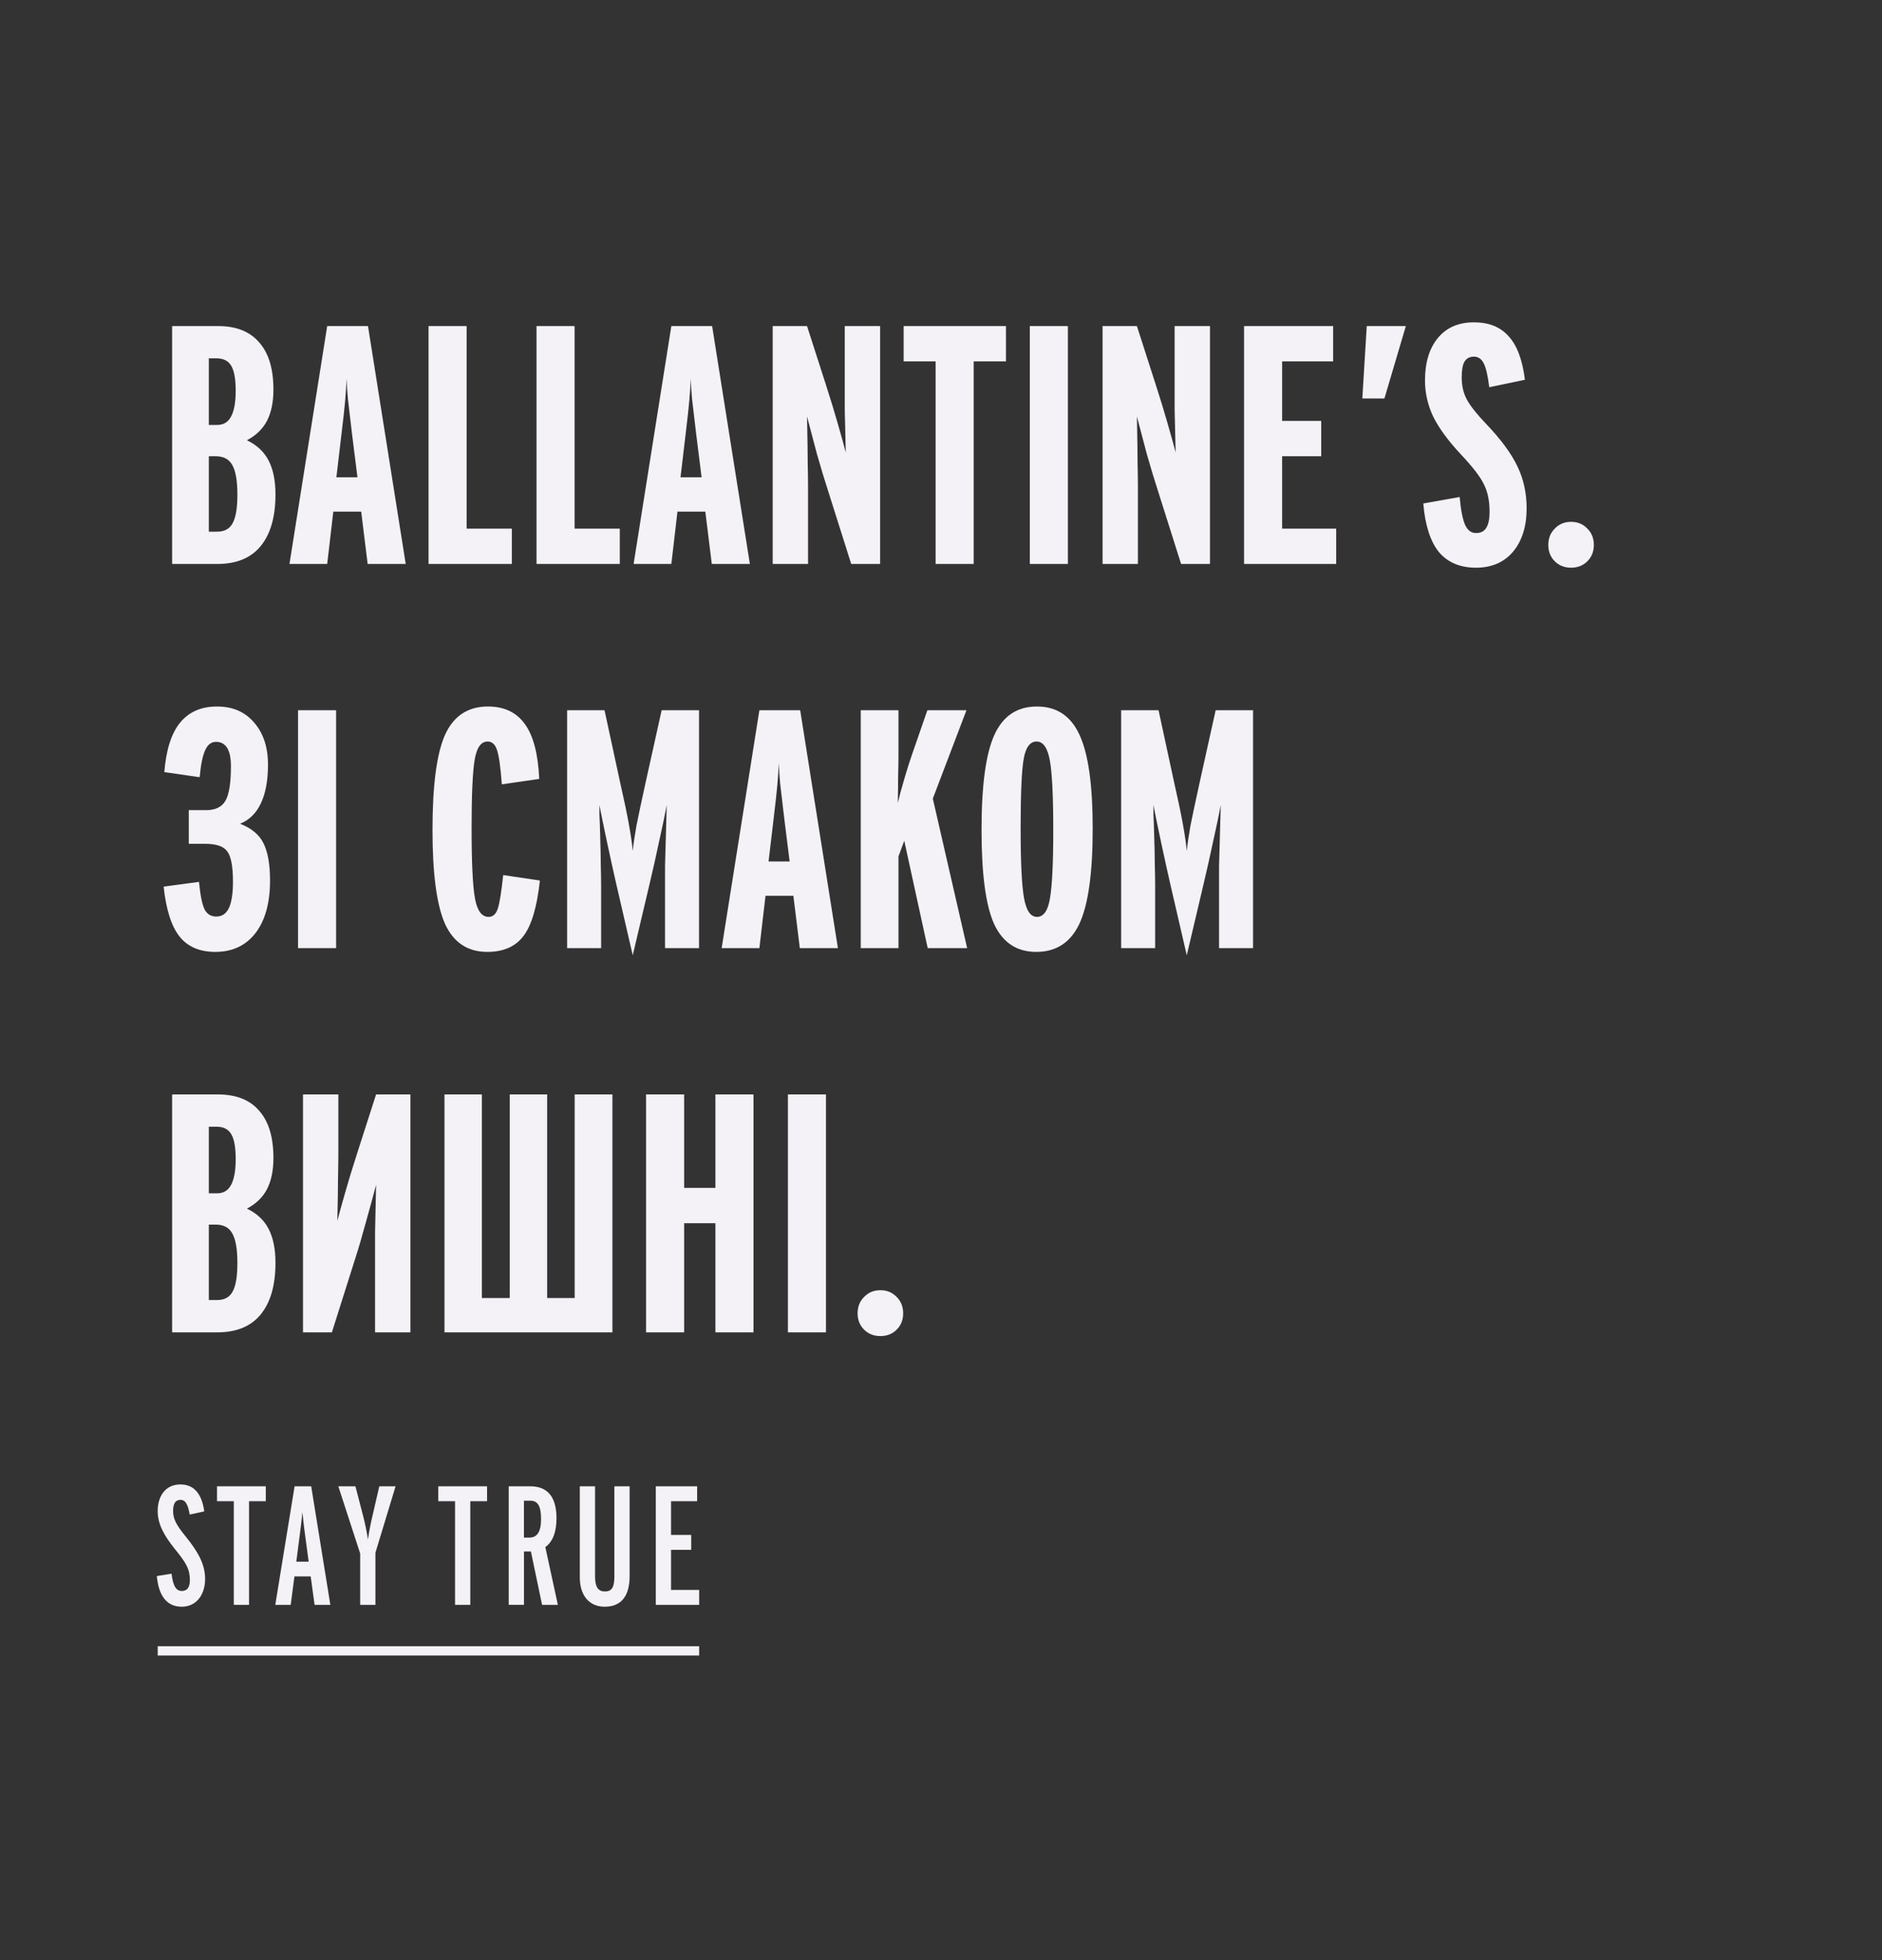 <svg width="480" height="500" viewBox="0 0 480 500" fill="none" xmlns="http://www.w3.org/2000/svg">
<rect x="0" y="0" width="480" height="500" fill="#333333" stroke="none"/>
<g clip-path="url(#clip0_99_6056)">
<path d="M46.349 409.851C42.635 409.851 40.475 407.217 40 402.031L43.757 401.426C44.143 404.796 45.051 405.834 46.349 405.834C47.732 405.834 48.425 404.927 48.425 403.069C48.425 400.22 47.476 398.661 44.492 394.993C42.071 391.963 40.214 388.942 40.214 385.483C40.214 381.685 42.16 378.659 46.005 378.659C49.85 378.659 51.535 381.554 52.098 385.53L48.383 386.349C47.951 383.803 47.303 382.592 46.051 382.592C44.799 382.592 44.148 383.453 44.148 385.399C44.148 387.517 44.971 388.988 47.345 391.925C50.325 395.598 52.312 398.88 52.312 402.725C52.312 406.784 50.106 409.851 46.349 409.851Z" fill="#F4F2F6"/>
<path d="M55.352 379.134V382.937H59.63V409.377H63.517V382.937H67.794V379.134H55.352Z" fill="#F4F2F6"/>
<path d="M77.602 389.938C77.43 388.513 77.258 387.173 77.127 385.744C76.997 387.168 76.825 388.509 76.653 389.975L75.573 398.358H78.724L77.597 389.933L77.602 389.938ZM80.237 409.381L79.241 402.124H75.093L74.144 409.381H70.21L75.135 379.134H79.371L84.254 409.377H80.237V409.381Z" fill="#F4F2F6"/>
<path d="M95.752 396.068V409.377H91.865V396.287L86.288 379.134H90.65L92.638 386.782C93.029 388.248 93.587 390.971 93.848 392.703C94.067 390.976 94.625 388.206 94.974 386.782L96.743 379.134H100.891L95.752 396.073V396.068Z" fill="#F4F2F6"/>
<path d="M111.783 379.134V382.937H116.061V409.377H119.948V382.937H124.226V379.134H111.783Z" fill="#F4F2F6"/>
<path d="M135.225 382.806H133.629V392.223H135.011C136.868 392.223 137.995 390.925 137.995 387.513C137.995 384.1 137.134 382.802 135.23 382.802M138.256 409.372L135.407 395.761H133.638V409.372H129.746V379.134H135.235C138.907 379.134 141.933 380.991 141.933 387.298C141.933 390.929 140.895 393.345 139.084 394.644L142.282 409.377H138.265L138.256 409.372Z" fill="#F4F2F6"/>
<path d="M154.226 409.851C150.251 409.851 147.877 406.956 147.877 402.334V379.134H151.764V402.12C151.764 404.885 152.625 405.965 154.273 405.965C156.042 405.965 156.694 404.885 156.694 402.161V379.134H160.58V402.073C160.58 407.04 158.509 409.851 154.231 409.851" fill="#F4F2F6"/>
<path d="M167.26 379.134V409.377H178.32V405.573H171.147V395.337H176.291V391.534H171.147V382.937H177.804V379.134H167.26Z" fill="#F4F2F6"/>
<path d="M178.316 419.934H40.224V422.303H178.316V419.934Z" fill="#F4F2F6"/>
</g>
<path d="M62.974 112.303C65.517 113.517 67.367 115.251 68.523 117.505C69.679 119.759 70.257 122.62 70.257 126.088C70.257 131.868 68.985 136.289 66.442 139.353C63.957 142.358 60.287 143.861 55.432 143.861H43.901V83.174H55.605C60.229 83.174 63.726 84.561 66.096 87.335C68.523 90.052 69.737 94.068 69.737 99.386C69.737 102.565 69.188 105.223 68.09 107.362C66.991 109.443 65.286 111.09 62.974 112.303ZM60.114 99.646C60.114 96.698 59.738 94.589 58.986 93.317C58.235 92.046 56.992 91.41 55.258 91.41H53.264V108.402H55.345C56.964 108.402 58.148 107.709 58.9 106.321C59.709 104.877 60.114 102.651 60.114 99.646ZM60.547 126.175C60.547 122.649 60.114 120.135 59.246 118.632C58.437 117.13 57.021 116.378 54.998 116.378H53.264V135.625H55.345C57.252 135.625 58.582 134.902 59.333 133.457C60.142 132.012 60.547 129.585 60.547 126.175ZM93.855 83.174L103.478 143.861H93.768L92.121 130.51H85.011L83.451 143.861H73.828L83.451 83.174H93.855ZM85.792 121.753H91.167L89.78 110.656C89.317 106.668 88.971 103.721 88.739 101.813C88.566 99.906 88.45 98.172 88.393 96.612C88.335 98.23 88.219 100.05 88.046 102.073C87.872 104.038 87.555 106.928 87.092 110.743L85.792 121.753ZM130.543 134.844V143.861H109.303V83.174H119.013V134.844H130.543ZM158.079 134.844V143.861H136.839V83.174H146.549V134.844H158.079ZM181.627 83.174L191.251 143.861H181.541L179.893 130.51H172.784L171.224 143.861H161.601L171.224 83.174H181.627ZM173.565 121.753H178.94L177.553 110.656C177.09 106.668 176.743 103.721 176.512 101.813C176.339 99.906 176.223 98.172 176.166 96.612C176.108 98.23 175.992 100.05 175.819 102.073C175.645 104.038 175.327 106.928 174.865 110.743L173.565 121.753ZM224.471 83.174V143.861H217.102L211.207 125.221C210.34 122.563 209.386 119.413 208.346 115.771C207.363 112.072 206.525 108.893 205.832 106.235C205.947 111.899 206.005 115.916 206.005 118.286C206.063 120.655 206.092 122.649 206.092 124.268V143.861H197.076V83.174H205.832L210.6 97.999C211.814 101.755 212.854 105.166 213.721 108.229C214.588 111.234 215.253 113.633 215.715 115.425C215.6 110.859 215.513 107.275 215.455 104.674C215.455 102.016 215.455 99.935 215.455 98.432V83.174H224.471ZM256.571 83.174V92.19H248.335V143.861H238.625V92.19H230.475V83.174H256.571ZM272.36 83.174V143.861H262.65V83.174H272.36ZM308.604 83.174V143.861H301.235L295.339 125.221C294.472 122.563 293.519 119.413 292.478 115.771C291.496 112.072 290.658 108.893 289.964 106.235C290.08 111.899 290.138 115.916 290.138 118.286C290.195 120.655 290.224 122.649 290.224 124.268V143.861H281.208V83.174H289.964L294.732 97.999C295.946 101.755 296.987 105.166 297.853 108.229C298.72 111.234 299.385 113.633 299.848 115.425C299.732 110.859 299.645 107.275 299.587 104.674C299.587 102.016 299.587 99.935 299.587 98.432V83.174H308.604ZM340.79 134.844V143.861H317.295V83.174H340.009V92.19H327.005V107.362H336.975V116.378H327.005V134.844H340.79ZM348.587 83.174H358.557L353.095 101.64H347.46L348.587 83.174ZM379.046 108.142C382.803 112.072 385.462 115.685 387.022 118.979C388.583 122.216 389.363 125.77 389.363 129.643C389.363 134.266 388.207 137.966 385.895 140.74C383.583 143.456 380.433 144.814 376.445 144.814C372.4 144.814 369.25 143.485 366.996 140.826C364.799 138.11 363.47 133.977 363.008 128.429L372.284 126.782C372.573 130.076 373.035 132.446 373.671 133.891C374.307 135.278 375.232 135.972 376.445 135.972C377.659 135.972 378.526 135.538 379.046 134.671C379.624 133.804 379.913 132.417 379.913 130.51C379.913 127.735 379.422 125.395 378.439 123.487C377.515 121.58 375.578 119.066 372.631 115.945C369.336 112.419 366.967 109.182 365.522 106.235C364.135 103.287 363.441 100.224 363.441 97.045C363.441 92.479 364.539 88.867 366.735 86.208C368.932 83.549 371.995 82.22 375.925 82.22C379.74 82.22 382.688 83.405 384.768 85.775C386.907 88.086 388.294 91.785 388.93 96.872L379.827 98.779C379.48 95.889 379.017 93.866 378.439 92.71C377.861 91.554 377.023 90.976 375.925 90.976C374.827 90.976 374.018 91.41 373.498 92.277C373.035 93.086 372.804 94.415 372.804 96.265C372.804 98.403 373.238 100.282 374.105 101.9C374.972 103.518 376.619 105.599 379.046 108.142ZM400.699 133.111C402.375 133.111 403.762 133.689 404.86 134.844C405.958 135.943 406.507 137.33 406.507 139.006C406.507 140.682 405.958 142.069 404.86 143.167C403.762 144.265 402.375 144.814 400.699 144.814C399.023 144.814 397.635 144.265 396.537 143.167C395.439 142.069 394.89 140.682 394.89 139.006C394.89 137.33 395.439 135.943 396.537 134.844C397.635 133.689 399.023 133.111 400.699 133.111ZM61.24 210.13C64.188 211.286 66.182 212.962 67.222 215.158C68.321 217.355 68.87 220.505 68.87 224.608C68.87 230.33 67.627 234.81 65.142 238.046C62.657 241.225 59.246 242.814 54.912 242.814C50.924 242.814 47.889 241.514 45.809 238.913C43.728 236.312 42.37 232.064 41.734 226.169L50.75 224.955C51.097 228.481 51.588 230.85 52.224 232.064C52.86 233.22 53.843 233.798 55.172 233.798C56.617 233.798 57.686 233.076 58.38 231.631C59.073 230.128 59.42 227.903 59.42 224.955C59.42 221.025 58.929 218.424 57.946 217.152C57.021 215.881 55.143 215.245 52.311 215.245H48.149V206.662H52.571C54.941 206.662 56.588 205.853 57.513 204.235C58.437 202.616 58.9 199.698 58.9 195.478C58.9 193.398 58.582 191.837 57.946 190.797C57.31 189.757 56.357 189.236 55.085 189.236C53.871 189.236 52.947 189.959 52.311 191.404C51.675 192.791 51.213 195.074 50.924 198.253L41.907 196.952C42.37 191.288 43.699 187.098 45.895 184.381C48.149 181.607 51.299 180.22 55.345 180.22C59.333 180.22 62.483 181.578 64.795 184.295C67.165 187.011 68.35 190.595 68.35 195.045C68.35 199.091 67.743 202.385 66.529 204.928C65.373 207.414 63.61 209.148 61.24 210.13ZM85.723 181.174V241.861H76.013V181.174H85.723ZM128.341 223.221L137.704 224.608C136.953 231.428 135.537 236.168 133.456 238.826C131.433 241.485 128.37 242.814 124.266 242.814C119.296 242.814 115.712 240.445 113.516 235.705C111.378 230.908 110.308 222.903 110.308 211.691C110.308 200.305 111.378 192.213 113.516 187.416C115.712 182.619 119.354 180.22 124.44 180.22C128.601 180.22 131.751 181.723 133.89 184.728C136.028 187.676 137.242 192.329 137.531 198.686L127.994 200.073C127.648 195.45 127.214 192.473 126.694 191.144C126.232 189.814 125.451 189.15 124.353 189.15C122.677 189.15 121.579 190.71 121.059 193.831C120.539 196.895 120.278 202.732 120.278 211.344C120.278 220.071 120.567 226.024 121.145 229.203C121.723 232.324 122.879 233.885 124.613 233.885C125.711 233.885 126.492 233.191 126.954 231.804C127.416 230.417 127.879 227.556 128.341 223.221ZM178.286 181.174V241.861H169.617V225.995C169.617 224.377 169.617 222.672 169.617 220.88C169.674 219.089 169.819 213.916 170.05 205.362C169.645 207.558 169.01 210.592 168.143 214.465C167.334 218.28 166.524 221.892 165.715 225.302L161.38 243.681L157.132 225.302C156.497 222.528 155.745 219.118 154.878 215.072C154.011 211.026 153.347 207.789 152.884 205.362C152.884 206.113 152.884 206.98 152.884 207.963C152.942 208.945 153 210.506 153.058 212.644C153.173 216.286 153.231 219.031 153.231 220.88C153.289 222.73 153.318 224.435 153.318 225.995V241.861H144.648V181.174H154.185L158.173 199.64C159.097 203.686 159.82 207.125 160.34 209.957C160.86 212.789 161.207 215.158 161.38 217.066C161.554 215.332 161.872 213.164 162.334 210.564C162.854 207.963 163.635 204.293 164.675 199.553L168.75 181.174H178.286ZM204.084 181.174L213.707 241.861H203.997L202.35 228.51H195.241L193.68 241.861H184.057L193.68 181.174H204.084ZM196.021 219.753H201.396L200.009 208.656C199.547 204.668 199.2 201.721 198.969 199.813C198.795 197.906 198.68 196.172 198.622 194.612C198.564 196.23 198.448 198.05 198.275 200.073C198.102 202.038 197.784 204.928 197.321 208.743L196.021 219.753ZM237.911 203.715L246.668 241.861H236.611L230.629 214.465L229.155 218.453V241.861H219.532V181.174H229.155V192.357C229.155 194.149 229.126 196.028 229.068 197.993C229.068 199.958 229.039 202.241 228.982 204.842C229.386 203.108 229.964 200.969 230.716 198.426C231.467 195.883 232.161 193.716 232.796 191.924L236.524 181.174H246.494L237.911 203.715ZM264.471 180.22C269.499 180.22 273.112 182.619 275.308 187.416C277.562 192.213 278.689 200.189 278.689 211.344C278.689 222.672 277.562 230.764 275.308 235.619C273.054 240.416 269.384 242.814 264.297 242.814C259.327 242.814 255.743 240.445 253.547 235.705C251.409 230.966 250.339 222.961 250.339 211.691C250.339 200.305 251.438 192.213 253.634 187.416C255.83 182.619 259.442 180.22 264.471 180.22ZM264.471 233.885C266.147 233.885 267.245 232.353 267.765 229.29C268.343 226.169 268.632 220.302 268.632 211.691C268.632 203.079 268.343 197.184 267.765 194.005C267.187 190.768 266.06 189.15 264.384 189.15C262.708 189.15 261.61 190.624 261.09 193.571C260.569 196.519 260.309 202.443 260.309 211.344C260.309 219.956 260.598 225.88 261.176 229.117C261.754 232.295 262.852 233.885 264.471 233.885ZM319.587 181.174V241.861H310.917V225.995C310.917 224.377 310.917 222.672 310.917 220.88C310.975 219.089 311.12 213.916 311.351 205.362C310.946 207.558 310.311 210.592 309.444 214.465C308.634 218.28 307.825 221.892 307.016 225.302L302.681 243.681L298.433 225.302C297.798 222.528 297.046 219.118 296.179 215.072C295.312 211.026 294.648 207.789 294.185 205.362C294.185 206.113 294.185 206.98 294.185 207.963C294.243 208.945 294.301 210.506 294.359 212.644C294.474 216.286 294.532 219.031 294.532 220.88C294.59 222.73 294.619 224.435 294.619 225.995V241.861H285.949V181.174H295.486L299.474 199.64C300.398 203.686 301.121 207.125 301.641 209.957C302.161 212.789 302.508 215.158 302.681 217.066C302.855 215.332 303.173 213.164 303.635 210.564C304.155 207.963 304.935 204.293 305.976 199.553L310.051 181.174H319.587ZM62.974 308.303C65.517 309.517 67.367 311.251 68.523 313.505C69.679 315.759 70.257 318.62 70.257 322.088C70.257 327.868 68.985 332.289 66.442 335.353C63.957 338.358 60.287 339.861 55.432 339.861H43.901V279.174H55.605C60.229 279.174 63.726 280.561 66.096 283.335C68.523 286.052 69.737 290.068 69.737 295.386C69.737 298.565 69.188 301.223 68.09 303.362C66.991 305.443 65.286 307.09 62.974 308.303ZM60.114 295.646C60.114 292.698 59.738 290.589 58.986 289.317C58.235 288.046 56.992 287.41 55.258 287.41H53.264V304.402H55.345C56.964 304.402 58.148 303.709 58.9 302.321C59.709 300.877 60.114 298.651 60.114 295.646ZM60.547 322.175C60.547 318.649 60.114 316.135 59.246 314.632C58.437 313.13 57.021 312.378 54.998 312.378H53.264V331.625H55.345C57.252 331.625 58.582 330.902 59.333 329.457C60.142 328.012 60.547 325.585 60.547 322.175ZM84.648 339.861H77.279V279.174H86.296V294.432C86.296 295.935 86.267 298.016 86.209 300.674C86.209 303.275 86.151 306.859 86.036 311.425C86.498 309.633 87.163 307.234 88.03 304.229C88.897 301.166 89.937 297.755 91.151 293.999L95.919 279.174H104.675V339.861H95.659V320.268C95.659 318.649 95.659 316.655 95.659 314.286C95.717 311.916 95.803 307.899 95.919 302.235C95.225 304.893 94.358 308.072 93.318 311.771C92.335 315.413 91.411 318.563 90.544 321.221L84.648 339.861ZM156.194 339.861H113.366V279.174H122.903V331.105H130.012V279.174H139.549V331.105H146.571V279.174H156.194V339.861ZM192.174 279.174V339.861H182.464V312.031H174.488V339.861H164.778V279.174H174.488V303.015H182.464V279.174H192.174ZM210.664 279.174V339.861H200.954V279.174H210.664ZM224.54 329.111C226.216 329.111 227.603 329.689 228.701 330.844C229.799 331.943 230.348 333.33 230.348 335.006C230.348 336.682 229.799 338.069 228.701 339.167C227.603 340.265 226.216 340.814 224.54 340.814C222.864 340.814 221.477 340.265 220.378 339.167C219.28 338.069 218.731 336.682 218.731 335.006C218.731 333.33 219.28 331.943 220.378 330.844C221.477 329.689 222.864 329.111 224.54 329.111Z" fill="#F4F2F7"/>
<defs>
<clipPath id="clip0_99_6056">
<rect width="138.32" height="43.644" fill="white" transform="translate(40 378.659)"/>
</clipPath>
</defs>
</svg>
